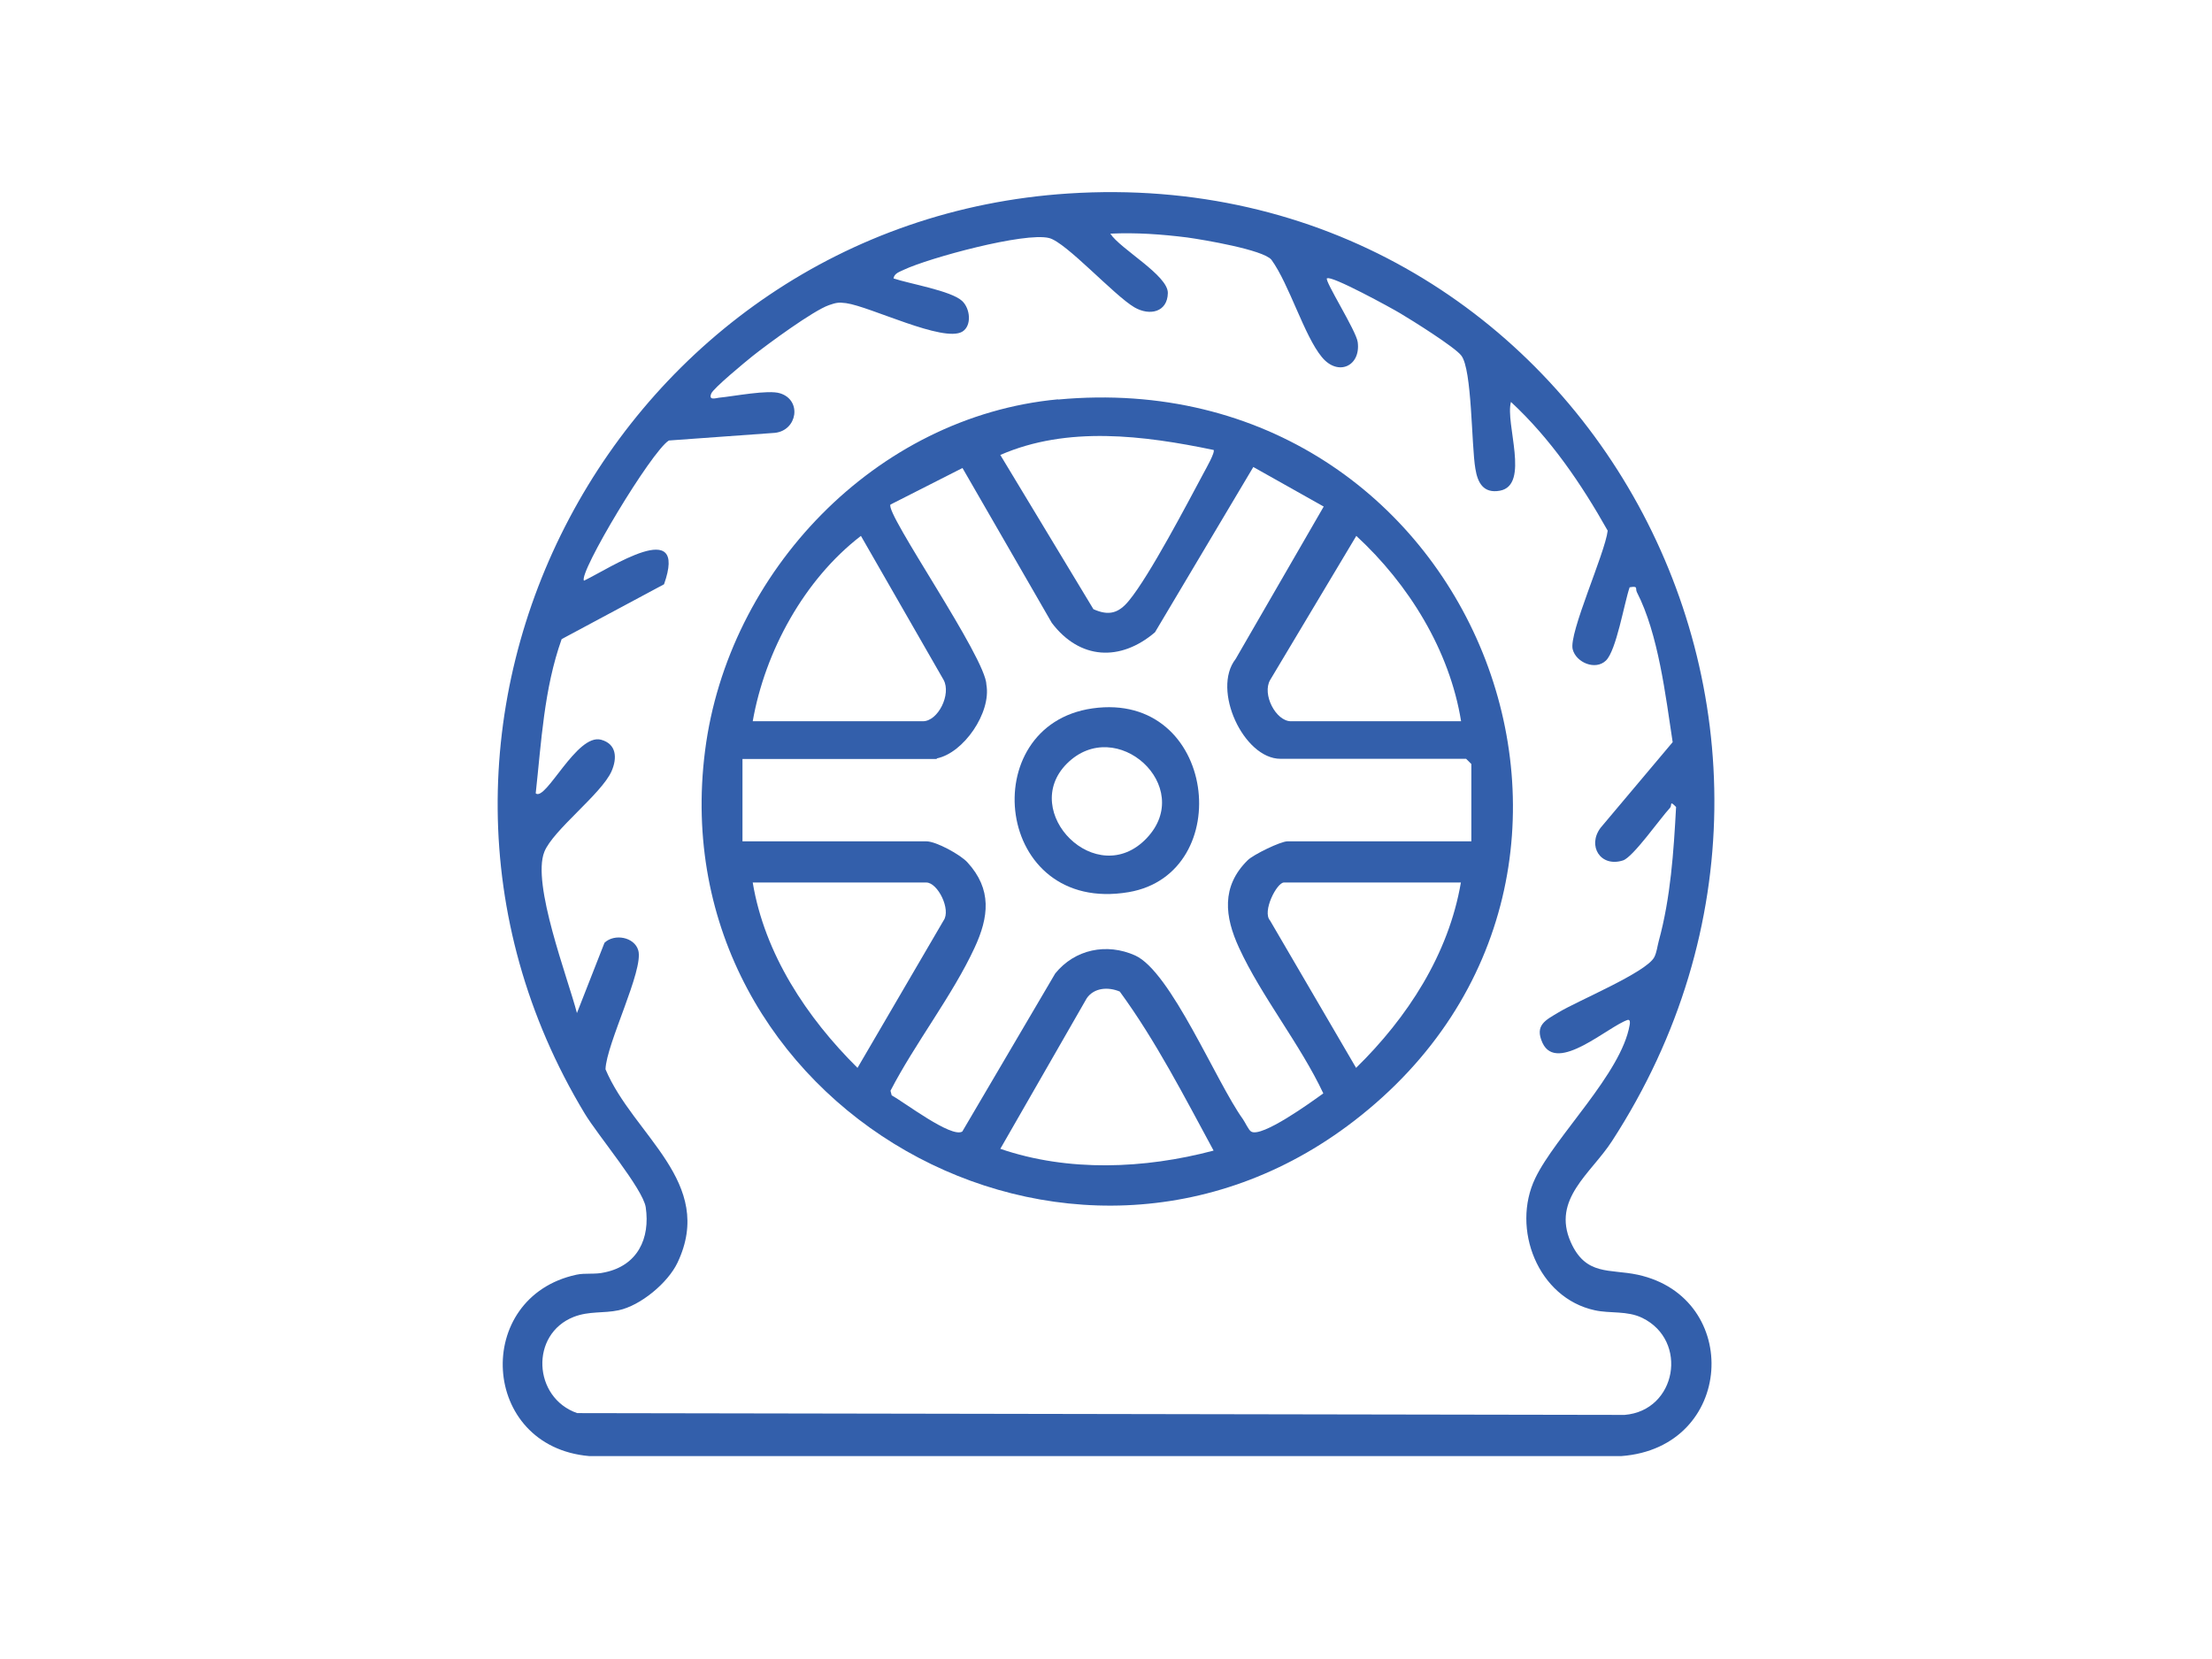 <?xml version="1.0" encoding="UTF-8"?> <svg xmlns="http://www.w3.org/2000/svg" width="140" height="105" viewBox="0 0 140 105" fill="none"><g clip-path="url(#clip0_4532_1483)"><path d="M67.626 12.246C99.615 10.174 119.46 45.356 102.021 72.227C100.684 74.286 98.214 75.887 99.411 78.607C100.366 80.768 101.88 80.298 103.65 80.679C110.282 82.115 109.785 91.623 102.619 92.157H37.292C30.38 91.559 29.909 82.103 36.477 80.679C37.05 80.552 37.661 80.679 38.285 80.526C40.347 80.094 41.161 78.391 40.869 76.408C40.69 75.239 37.839 71.858 37.012 70.485C22.118 45.814 39.087 14.089 67.626 12.246ZM83.983 17.61C83.817 17.762 85.841 20.94 85.931 21.651C86.134 23.177 84.683 23.838 83.665 22.605C82.545 21.257 81.603 18.003 80.47 16.44C79.948 15.805 76.142 15.169 75.136 15.029C73.519 14.826 71.903 14.711 70.273 14.788C70.91 15.766 73.939 17.431 73.914 18.55C73.889 19.758 72.768 20.012 71.801 19.453C70.515 18.703 67.473 15.334 66.404 15.067C64.864 14.673 58.791 16.326 57.2 17.076C56.946 17.203 56.602 17.292 56.551 17.622C57.569 17.965 60.192 18.398 60.892 19.046C61.414 19.529 61.516 20.622 60.905 20.991C59.708 21.702 55.087 19.402 53.547 19.186C53.063 19.122 52.911 19.16 52.465 19.313C51.472 19.656 48.583 21.779 47.641 22.528C47.182 22.897 45.158 24.562 45.018 24.905C44.827 25.363 45.298 25.198 45.502 25.172C46.444 25.083 48.621 24.651 49.372 24.893C50.772 25.325 50.467 27.257 49.028 27.397L42.333 27.88C41.225 28.566 36.592 36.294 36.961 36.752C38.615 35.963 43.567 32.633 42.027 36.98L35.548 40.45C34.428 43.59 34.262 46.971 33.906 50.212C34.542 50.746 36.502 46.399 38.043 46.818C39.023 47.085 39.074 47.975 38.705 48.814C38.068 50.25 35 52.538 34.453 53.911C33.638 55.932 35.942 61.906 36.515 64.117L38.259 59.669C38.883 59.071 40.156 59.3 40.398 60.152C40.754 61.385 38.374 66.075 38.323 67.676C40.092 71.871 45.298 74.82 42.88 79.916C42.269 81.2 40.538 82.636 39.15 82.929C38.195 83.132 37.292 82.967 36.312 83.348C33.536 84.441 33.727 88.458 36.528 89.437L102.822 89.551C106.119 89.284 106.883 84.848 103.943 83.412C102.975 82.942 101.919 83.145 100.939 82.929C97.336 82.153 95.63 77.756 97.171 74.565C98.444 71.909 102.619 67.93 103.141 64.88C103.166 64.753 103.192 64.524 103.026 64.549C101.804 64.943 98.545 67.969 97.629 66.011C97.107 64.88 97.832 64.562 98.635 64.079C99.844 63.342 104.223 61.537 104.706 60.571C104.859 60.266 104.897 59.885 104.986 59.554C105.737 56.809 105.928 53.911 106.081 51.076C105.636 50.619 105.839 50.975 105.699 51.127C105.063 51.813 103.357 54.254 102.721 54.457C101.295 54.915 100.442 53.529 101.308 52.385L105.865 46.971C105.419 44.047 104.961 40.12 103.599 37.476C103.484 37.247 103.714 37.069 103.141 37.171C102.797 38.175 102.301 41.175 101.639 41.81C100.977 42.446 99.755 41.937 99.538 41.099C99.271 40.094 101.588 35.01 101.753 33.587C100.086 30.625 98.138 27.765 95.63 25.439C95.249 26.799 96.852 30.701 94.93 31.057C93.874 31.248 93.517 30.536 93.377 29.659C93.123 28.172 93.174 23.38 92.486 22.503C92.079 21.969 89.38 20.279 88.629 19.834C88.082 19.503 84.225 17.393 83.996 17.622L83.983 17.61Z" fill="#335FAB"></path><path d="M66.964 25.287C93.237 22.846 106.107 55.233 85.702 70.943C67.728 84.797 41.76 69.964 44.624 47.517C46.062 36.205 55.406 26.354 66.964 25.274V25.287ZM76.804 28.477C72.399 27.562 67.562 26.939 63.311 28.795L69.204 38.556C70.172 38.989 70.796 38.823 71.457 38.01C72.756 36.434 75.124 31.909 76.193 29.913C76.32 29.672 76.944 28.591 76.804 28.464V28.477ZM59.288 48.038H46.992V53.25H58.639C59.25 53.25 60.778 54.089 61.223 54.572C62.801 56.288 62.585 58.042 61.681 59.986C60.294 62.986 57.901 66.049 56.36 69.036L56.437 69.329C57.2 69.735 60.217 72.049 60.905 71.616L66.786 61.613C68.033 60.075 70.044 59.669 71.839 60.469C74.105 61.486 76.969 68.477 78.662 70.828C78.815 71.044 79.019 71.515 79.184 71.616C79.846 72.036 83.016 69.735 83.754 69.201C82.29 66.087 79.833 63.062 78.42 59.986C77.517 58.029 77.275 56.11 78.968 54.444C79.324 54.089 81.055 53.25 81.475 53.25H93.123V48.356L92.792 48.026H81.043C78.713 48.026 76.677 43.653 78.204 41.709L83.779 32.061L79.324 29.557L73.1 40.018C70.91 41.886 68.339 41.759 66.569 39.421L60.917 29.621L56.36 31.934C55.991 32.468 62.42 41.645 62.432 43.348C62.738 45.102 60.994 47.657 59.288 48V48.038ZM47.641 45.649H58.41C59.377 45.649 60.217 43.933 59.721 43.031L54.489 33.917C50.9 36.675 48.417 41.226 47.641 45.649ZM92.474 45.649C91.748 41.149 89.151 36.968 85.842 33.917L80.393 43.031C79.859 43.933 80.75 45.649 81.705 45.649H92.474ZM47.641 55.855C48.392 60.38 51.065 64.409 54.273 67.587L59.721 58.258C60.205 57.571 59.352 55.855 58.626 55.855H47.641ZM92.474 55.855H81.259C80.814 55.855 79.871 57.686 80.381 58.258L85.829 67.587C89.075 64.409 91.684 60.406 92.461 55.855H92.474ZM76.804 72.811C74.958 69.405 73.15 65.871 70.872 62.757C70.146 62.452 69.255 62.503 68.784 63.177L63.311 72.71C67.613 74.184 72.438 73.981 76.804 72.824V72.811Z" fill="#335FAB"></path><path d="M69.141 44.835C77.02 43.717 78.293 55.296 71.432 56.465C62.929 57.902 61.656 45.903 69.141 44.835ZM67.524 48.331C64.482 51.381 69.408 56.389 72.578 53.046C75.671 49.78 70.643 45.217 67.524 48.331Z" fill="#335FAB"></path></g><defs><clipPath id="clip0_4532_1483"><rect width="77" height="80" fill="white" transform="translate(31.5 12.156)"></rect></clipPath></defs></svg> 